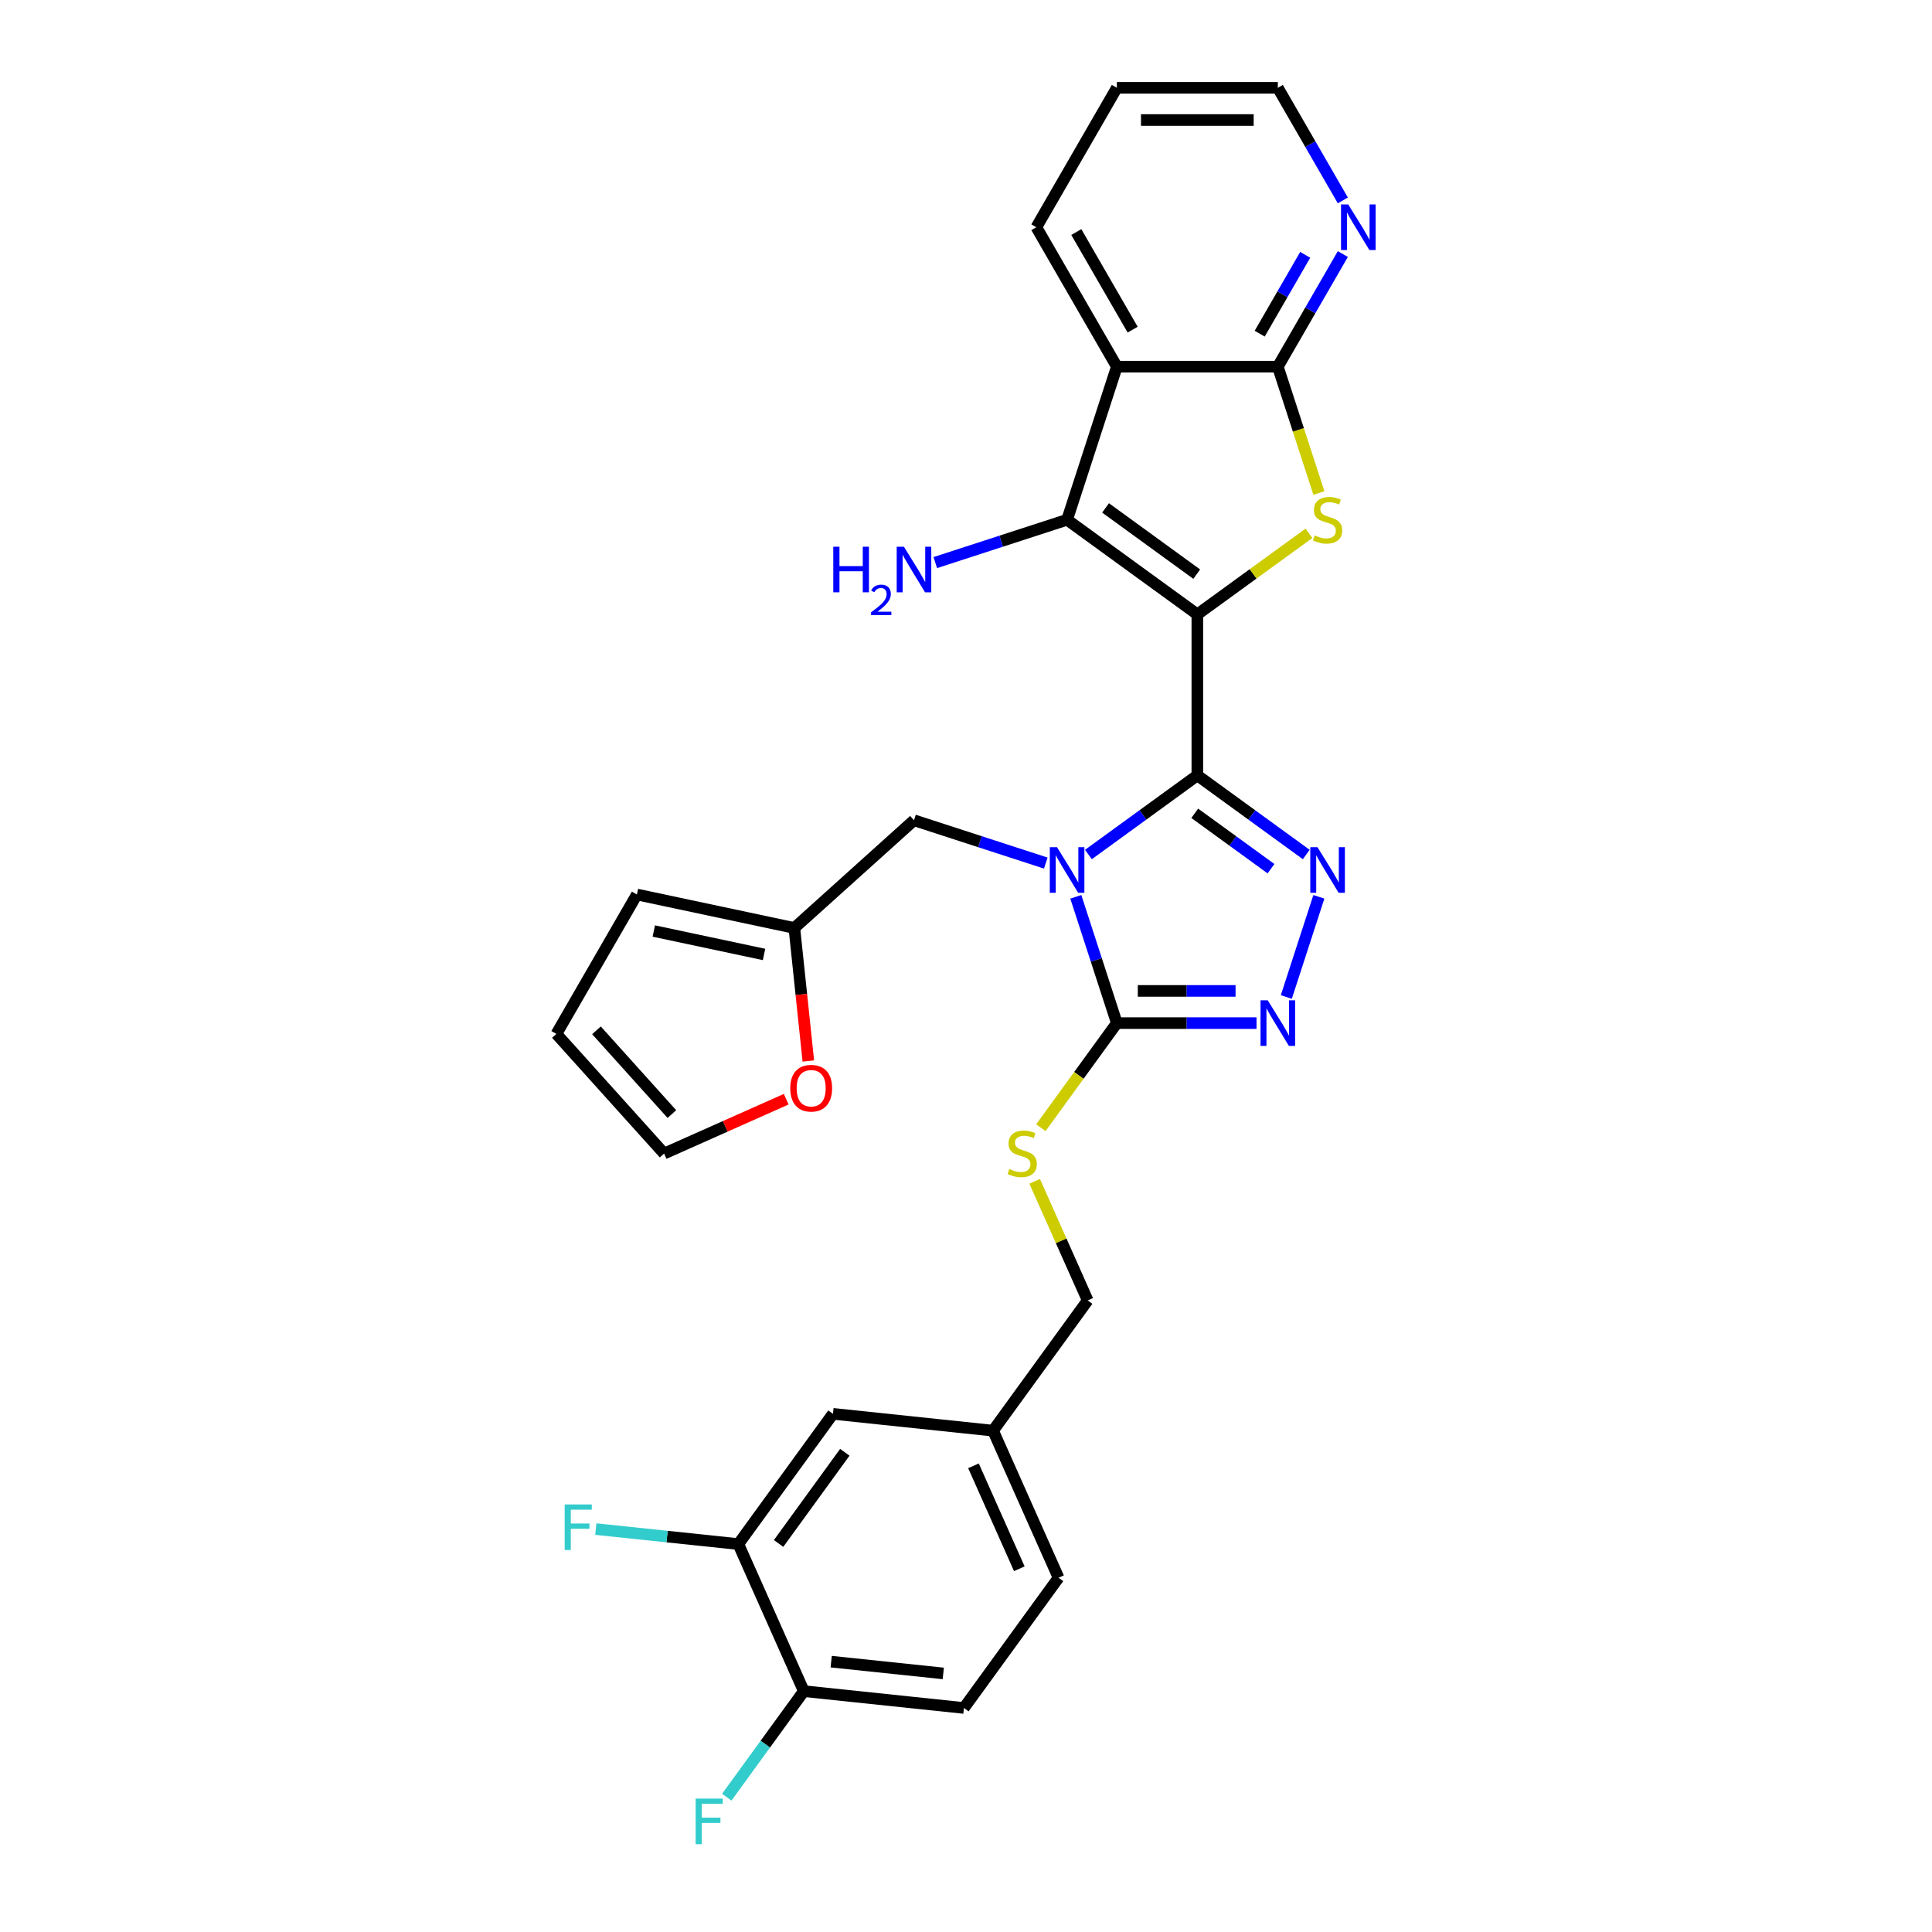 <?xml version='1.0' encoding='iso-8859-1'?>
<svg version='1.1' baseProfile='full'
              xmlns='http://www.w3.org/2000/svg'
                      xmlns:rdkit='http://www.rdkit.org/xml'
                      xmlns:xlink='http://www.w3.org/1999/xlink'
                  xml:space='preserve'
width='1000px' height='1000px' viewBox='0 0 1000 1000'>
<!-- END OF HEADER -->
<rect style='opacity:1.0;fill:#FFFFFF;stroke:none' width='1000' height='1000' x='0' y='0'> </rect>
<path class='bond-0' d='M 619.739,318.007 L 619.739,401.334' style='fill:none;fill-rule:evenodd;stroke:#000000;stroke-width:6px;stroke-linecap:butt;stroke-linejoin:miter;stroke-opacity:1' />
<path class='bond-2' d='M 619.739,318.007 L 648.621,297.023' style='fill:none;fill-rule:evenodd;stroke:#000000;stroke-width:6px;stroke-linecap:butt;stroke-linejoin:miter;stroke-opacity:1' />
<path class='bond-2' d='M 648.621,297.023 L 677.502,276.039' style='fill:none;fill-rule:evenodd;stroke:#CCCC00;stroke-width:6px;stroke-linecap:butt;stroke-linejoin:miter;stroke-opacity:1' />
<path class='bond-3' d='M 619.739,318.007 L 552.326,269.029' style='fill:none;fill-rule:evenodd;stroke:#000000;stroke-width:6px;stroke-linecap:butt;stroke-linejoin:miter;stroke-opacity:1' />
<path class='bond-3' d='M 619.423,297.178 L 572.234,262.893' style='fill:none;fill-rule:evenodd;stroke:#000000;stroke-width:6px;stroke-linecap:butt;stroke-linejoin:miter;stroke-opacity:1' />
<path class='bond-1' d='M 619.739,401.334 L 591.549,421.815' style='fill:none;fill-rule:evenodd;stroke:#000000;stroke-width:6px;stroke-linecap:butt;stroke-linejoin:miter;stroke-opacity:1' />
<path class='bond-1' d='M 591.549,421.815 L 563.359,442.296' style='fill:none;fill-rule:evenodd;stroke:#0000FF;stroke-width:6px;stroke-linecap:butt;stroke-linejoin:miter;stroke-opacity:1' />
<path class='bond-4' d='M 619.739,401.334 L 647.929,421.815' style='fill:none;fill-rule:evenodd;stroke:#000000;stroke-width:6px;stroke-linecap:butt;stroke-linejoin:miter;stroke-opacity:1' />
<path class='bond-4' d='M 647.929,421.815 L 676.119,442.296' style='fill:none;fill-rule:evenodd;stroke:#0000FF;stroke-width:6px;stroke-linecap:butt;stroke-linejoin:miter;stroke-opacity:1' />
<path class='bond-4' d='M 618.4,420.961 L 638.133,435.298' style='fill:none;fill-rule:evenodd;stroke:#000000;stroke-width:6px;stroke-linecap:butt;stroke-linejoin:miter;stroke-opacity:1' />
<path class='bond-4' d='M 638.133,435.298 L 657.867,449.635' style='fill:none;fill-rule:evenodd;stroke:#0000FF;stroke-width:6px;stroke-linecap:butt;stroke-linejoin:miter;stroke-opacity:1' />
<path class='bond-5' d='M 556.837,464.194 L 567.456,496.877' style='fill:none;fill-rule:evenodd;stroke:#0000FF;stroke-width:6px;stroke-linecap:butt;stroke-linejoin:miter;stroke-opacity:1' />
<path class='bond-5' d='M 567.456,496.877 L 578.076,529.56' style='fill:none;fill-rule:evenodd;stroke:#000000;stroke-width:6px;stroke-linecap:butt;stroke-linejoin:miter;stroke-opacity:1' />
<path class='bond-9' d='M 541.294,446.727 L 507.186,435.645' style='fill:none;fill-rule:evenodd;stroke:#0000FF;stroke-width:6px;stroke-linecap:butt;stroke-linejoin:miter;stroke-opacity:1' />
<path class='bond-9' d='M 507.186,435.645 L 473.078,424.563' style='fill:none;fill-rule:evenodd;stroke:#000000;stroke-width:6px;stroke-linecap:butt;stroke-linejoin:miter;stroke-opacity:1' />
<path class='bond-8' d='M 682.652,255.18 L 672.027,222.48' style='fill:none;fill-rule:evenodd;stroke:#CCCC00;stroke-width:6px;stroke-linecap:butt;stroke-linejoin:miter;stroke-opacity:1' />
<path class='bond-8' d='M 672.027,222.48 L 661.402,189.781' style='fill:none;fill-rule:evenodd;stroke:#000000;stroke-width:6px;stroke-linecap:butt;stroke-linejoin:miter;stroke-opacity:1' />
<path class='bond-7' d='M 552.326,269.029 L 578.076,189.781' style='fill:none;fill-rule:evenodd;stroke:#000000;stroke-width:6px;stroke-linecap:butt;stroke-linejoin:miter;stroke-opacity:1' />
<path class='bond-16' d='M 552.326,269.029 L 518.218,280.111' style='fill:none;fill-rule:evenodd;stroke:#000000;stroke-width:6px;stroke-linecap:butt;stroke-linejoin:miter;stroke-opacity:1' />
<path class='bond-16' d='M 518.218,280.111 L 484.11,291.194' style='fill:none;fill-rule:evenodd;stroke:#0000FF;stroke-width:6px;stroke-linecap:butt;stroke-linejoin:miter;stroke-opacity:1' />
<path class='bond-6' d='M 682.641,464.194 L 665.794,516.043' style='fill:none;fill-rule:evenodd;stroke:#0000FF;stroke-width:6px;stroke-linecap:butt;stroke-linejoin:miter;stroke-opacity:1' />
<path class='bond-10' d='M 578.076,529.56 L 558.411,556.626' style='fill:none;fill-rule:evenodd;stroke:#000000;stroke-width:6px;stroke-linecap:butt;stroke-linejoin:miter;stroke-opacity:1' />
<path class='bond-10' d='M 558.411,556.626 L 538.747,583.692' style='fill:none;fill-rule:evenodd;stroke:#CCCC00;stroke-width:6px;stroke-linecap:butt;stroke-linejoin:miter;stroke-opacity:1' />
<path class='bond-31' d='M 578.076,529.56 L 614.223,529.56' style='fill:none;fill-rule:evenodd;stroke:#000000;stroke-width:6px;stroke-linecap:butt;stroke-linejoin:miter;stroke-opacity:1' />
<path class='bond-31' d='M 614.223,529.56 L 650.37,529.56' style='fill:none;fill-rule:evenodd;stroke:#0000FF;stroke-width:6px;stroke-linecap:butt;stroke-linejoin:miter;stroke-opacity:1' />
<path class='bond-31' d='M 588.92,512.895 L 614.223,512.895' style='fill:none;fill-rule:evenodd;stroke:#000000;stroke-width:6px;stroke-linecap:butt;stroke-linejoin:miter;stroke-opacity:1' />
<path class='bond-31' d='M 614.223,512.895 L 639.526,512.895' style='fill:none;fill-rule:evenodd;stroke:#0000FF;stroke-width:6px;stroke-linecap:butt;stroke-linejoin:miter;stroke-opacity:1' />
<path class='bond-26' d='M 578.076,189.781 L 536.412,117.618' style='fill:none;fill-rule:evenodd;stroke:#000000;stroke-width:6px;stroke-linecap:butt;stroke-linejoin:miter;stroke-opacity:1' />
<path class='bond-26' d='M 586.259,170.623 L 557.094,120.109' style='fill:none;fill-rule:evenodd;stroke:#000000;stroke-width:6px;stroke-linecap:butt;stroke-linejoin:miter;stroke-opacity:1' />
<path class='bond-30' d='M 578.076,189.781 L 661.402,189.781' style='fill:none;fill-rule:evenodd;stroke:#000000;stroke-width:6px;stroke-linecap:butt;stroke-linejoin:miter;stroke-opacity:1' />
<path class='bond-12' d='M 661.402,189.781 L 678.227,160.64' style='fill:none;fill-rule:evenodd;stroke:#000000;stroke-width:6px;stroke-linecap:butt;stroke-linejoin:miter;stroke-opacity:1' />
<path class='bond-12' d='M 678.227,160.64 L 695.051,131.5' style='fill:none;fill-rule:evenodd;stroke:#0000FF;stroke-width:6px;stroke-linecap:butt;stroke-linejoin:miter;stroke-opacity:1' />
<path class='bond-12' d='M 652.017,172.706 L 663.794,152.307' style='fill:none;fill-rule:evenodd;stroke:#000000;stroke-width:6px;stroke-linecap:butt;stroke-linejoin:miter;stroke-opacity:1' />
<path class='bond-12' d='M 663.794,152.307 L 675.571,131.909' style='fill:none;fill-rule:evenodd;stroke:#0000FF;stroke-width:6px;stroke-linecap:butt;stroke-linejoin:miter;stroke-opacity:1' />
<path class='bond-11' d='M 473.078,424.563 L 411.154,480.319' style='fill:none;fill-rule:evenodd;stroke:#000000;stroke-width:6px;stroke-linecap:butt;stroke-linejoin:miter;stroke-opacity:1' />
<path class='bond-23' d='M 535.545,611.455 L 549.267,642.275' style='fill:none;fill-rule:evenodd;stroke:#CCCC00;stroke-width:6px;stroke-linecap:butt;stroke-linejoin:miter;stroke-opacity:1' />
<path class='bond-23' d='M 549.267,642.275 L 562.989,673.096' style='fill:none;fill-rule:evenodd;stroke:#000000;stroke-width:6px;stroke-linecap:butt;stroke-linejoin:miter;stroke-opacity:1' />
<path class='bond-14' d='M 411.154,480.319 L 414.773,514.746' style='fill:none;fill-rule:evenodd;stroke:#000000;stroke-width:6px;stroke-linecap:butt;stroke-linejoin:miter;stroke-opacity:1' />
<path class='bond-14' d='M 414.773,514.746 L 418.391,549.174' style='fill:none;fill-rule:evenodd;stroke:#FF0000;stroke-width:6px;stroke-linecap:butt;stroke-linejoin:miter;stroke-opacity:1' />
<path class='bond-18' d='M 411.154,480.319 L 329.648,462.994' style='fill:none;fill-rule:evenodd;stroke:#000000;stroke-width:6px;stroke-linecap:butt;stroke-linejoin:miter;stroke-opacity:1' />
<path class='bond-18' d='M 395.463,494.021 L 338.409,481.894' style='fill:none;fill-rule:evenodd;stroke:#000000;stroke-width:6px;stroke-linecap:butt;stroke-linejoin:miter;stroke-opacity:1' />
<path class='bond-28' d='M 695.051,103.735 L 678.227,74.595' style='fill:none;fill-rule:evenodd;stroke:#0000FF;stroke-width:6px;stroke-linecap:butt;stroke-linejoin:miter;stroke-opacity:1' />
<path class='bond-28' d='M 678.227,74.595 L 661.402,45.455' style='fill:none;fill-rule:evenodd;stroke:#000000;stroke-width:6px;stroke-linecap:butt;stroke-linejoin:miter;stroke-opacity:1' />
<path class='bond-13' d='M 382.163,799.211 L 431.141,731.798' style='fill:none;fill-rule:evenodd;stroke:#000000;stroke-width:6px;stroke-linecap:butt;stroke-linejoin:miter;stroke-opacity:1' />
<path class='bond-13' d='M 402.992,798.895 L 437.277,751.706' style='fill:none;fill-rule:evenodd;stroke:#000000;stroke-width:6px;stroke-linecap:butt;stroke-linejoin:miter;stroke-opacity:1' />
<path class='bond-24' d='M 382.163,799.211 L 345.277,795.334' style='fill:none;fill-rule:evenodd;stroke:#000000;stroke-width:6px;stroke-linecap:butt;stroke-linejoin:miter;stroke-opacity:1' />
<path class='bond-24' d='M 345.277,795.334 L 308.392,791.457' style='fill:none;fill-rule:evenodd;stroke:#33CCCC;stroke-width:6px;stroke-linecap:butt;stroke-linejoin:miter;stroke-opacity:1' />
<path class='bond-34' d='M 382.163,799.211 L 416.055,875.334' style='fill:none;fill-rule:evenodd;stroke:#000000;stroke-width:6px;stroke-linecap:butt;stroke-linejoin:miter;stroke-opacity:1' />
<path class='bond-19' d='M 406.949,568.94 L 375.345,583.01' style='fill:none;fill-rule:evenodd;stroke:#FF0000;stroke-width:6px;stroke-linecap:butt;stroke-linejoin:miter;stroke-opacity:1' />
<path class='bond-19' d='M 375.345,583.01 L 343.741,597.081' style='fill:none;fill-rule:evenodd;stroke:#000000;stroke-width:6px;stroke-linecap:butt;stroke-linejoin:miter;stroke-opacity:1' />
<path class='bond-15' d='M 416.055,875.334 L 498.925,884.044' style='fill:none;fill-rule:evenodd;stroke:#000000;stroke-width:6px;stroke-linecap:butt;stroke-linejoin:miter;stroke-opacity:1' />
<path class='bond-15' d='M 430.227,860.066 L 488.237,866.163' style='fill:none;fill-rule:evenodd;stroke:#000000;stroke-width:6px;stroke-linecap:butt;stroke-linejoin:miter;stroke-opacity:1' />
<path class='bond-25' d='M 416.055,875.334 L 396.115,902.778' style='fill:none;fill-rule:evenodd;stroke:#000000;stroke-width:6px;stroke-linecap:butt;stroke-linejoin:miter;stroke-opacity:1' />
<path class='bond-25' d='M 396.115,902.778 L 376.176,930.222' style='fill:none;fill-rule:evenodd;stroke:#33CCCC;stroke-width:6px;stroke-linecap:butt;stroke-linejoin:miter;stroke-opacity:1' />
<path class='bond-17' d='M 431.141,731.798 L 514.011,740.508' style='fill:none;fill-rule:evenodd;stroke:#000000;stroke-width:6px;stroke-linecap:butt;stroke-linejoin:miter;stroke-opacity:1' />
<path class='bond-20' d='M 329.648,462.994 L 287.985,535.157' style='fill:none;fill-rule:evenodd;stroke:#000000;stroke-width:6px;stroke-linecap:butt;stroke-linejoin:miter;stroke-opacity:1' />
<path class='bond-33' d='M 343.741,597.081 L 287.985,535.157' style='fill:none;fill-rule:evenodd;stroke:#000000;stroke-width:6px;stroke-linecap:butt;stroke-linejoin:miter;stroke-opacity:1' />
<path class='bond-33' d='M 347.763,576.641 L 308.733,533.295' style='fill:none;fill-rule:evenodd;stroke:#000000;stroke-width:6px;stroke-linecap:butt;stroke-linejoin:miter;stroke-opacity:1' />
<path class='bond-21' d='M 498.925,884.044 L 547.903,816.631' style='fill:none;fill-rule:evenodd;stroke:#000000;stroke-width:6px;stroke-linecap:butt;stroke-linejoin:miter;stroke-opacity:1' />
<path class='bond-22' d='M 514.011,740.508 L 562.989,673.096' style='fill:none;fill-rule:evenodd;stroke:#000000;stroke-width:6px;stroke-linecap:butt;stroke-linejoin:miter;stroke-opacity:1' />
<path class='bond-27' d='M 514.011,740.508 L 547.903,816.631' style='fill:none;fill-rule:evenodd;stroke:#000000;stroke-width:6px;stroke-linecap:butt;stroke-linejoin:miter;stroke-opacity:1' />
<path class='bond-27' d='M 503.871,758.705 L 527.595,811.991' style='fill:none;fill-rule:evenodd;stroke:#000000;stroke-width:6px;stroke-linecap:butt;stroke-linejoin:miter;stroke-opacity:1' />
<path class='bond-29' d='M 536.412,117.618 L 578.076,45.455' style='fill:none;fill-rule:evenodd;stroke:#000000;stroke-width:6px;stroke-linecap:butt;stroke-linejoin:miter;stroke-opacity:1' />
<path class='bond-32' d='M 661.402,45.455 L 578.076,45.455' style='fill:none;fill-rule:evenodd;stroke:#000000;stroke-width:6px;stroke-linecap:butt;stroke-linejoin:miter;stroke-opacity:1' />
<path class='bond-32' d='M 648.903,62.12 L 590.575,62.12' style='fill:none;fill-rule:evenodd;stroke:#000000;stroke-width:6px;stroke-linecap:butt;stroke-linejoin:miter;stroke-opacity:1' />
<path  class='atom-2' d='M 547.11 438.513
L 554.843 451.012
Q 555.609 452.245, 556.843 454.478
Q 558.076 456.711, 558.143 456.845
L 558.143 438.513
L 561.276 438.513
L 561.276 462.111
L 558.043 462.111
L 549.743 448.445
Q 548.777 446.846, 547.743 445.012
Q 546.743 443.179, 546.443 442.613
L 546.443 462.111
L 543.377 462.111
L 543.377 438.513
L 547.11 438.513
' fill='#0000FF'/>
<path  class='atom-3' d='M 680.486 277.128
Q 680.752 277.228, 681.852 277.695
Q 682.952 278.162, 684.152 278.461
Q 685.385 278.728, 686.585 278.728
Q 688.818 278.728, 690.118 277.662
Q 691.418 276.562, 691.418 274.662
Q 691.418 273.362, 690.751 272.562
Q 690.118 271.762, 689.118 271.329
Q 688.118 270.895, 686.452 270.395
Q 684.352 269.762, 683.085 269.162
Q 681.852 268.562, 680.952 267.296
Q 680.086 266.029, 680.086 263.896
Q 680.086 260.93, 682.085 259.096
Q 684.119 257.263, 688.118 257.263
Q 690.851 257.263, 693.951 258.563
L 693.185 261.13
Q 690.351 259.963, 688.218 259.963
Q 685.918 259.963, 684.652 260.93
Q 683.385 261.863, 683.419 263.496
Q 683.419 264.763, 684.052 265.529
Q 684.719 266.296, 685.652 266.729
Q 686.618 267.162, 688.218 267.662
Q 690.351 268.329, 691.618 268.996
Q 692.885 269.662, 693.784 271.029
Q 694.718 272.362, 694.718 274.662
Q 694.718 277.928, 692.518 279.695
Q 690.351 281.428, 686.718 281.428
Q 684.619 281.428, 683.019 280.961
Q 681.452 280.528, 679.586 279.761
L 680.486 277.128
' fill='#CCCC00'/>
<path  class='atom-5' d='M 681.935 438.513
L 689.668 451.012
Q 690.435 452.245, 691.668 454.478
Q 692.901 456.711, 692.968 456.845
L 692.968 438.513
L 696.101 438.513
L 696.101 462.111
L 692.868 462.111
L 684.569 448.445
Q 683.602 446.846, 682.569 445.012
Q 681.569 443.179, 681.269 442.613
L 681.269 462.111
L 678.202 462.111
L 678.202 438.513
L 681.935 438.513
' fill='#0000FF'/>
<path  class='atom-7' d='M 656.186 517.761
L 663.919 530.26
Q 664.685 531.493, 665.919 533.727
Q 667.152 535.96, 667.219 536.093
L 667.219 517.761
L 670.352 517.761
L 670.352 541.359
L 667.119 541.359
L 658.819 527.694
Q 657.853 526.094, 656.819 524.261
Q 655.819 522.428, 655.519 521.861
L 655.519 541.359
L 652.453 541.359
L 652.453 517.761
L 656.186 517.761
' fill='#0000FF'/>
<path  class='atom-11' d='M 522.431 605.072
Q 522.698 605.172, 523.798 605.639
Q 524.898 606.106, 526.098 606.406
Q 527.331 606.672, 528.531 606.672
Q 530.764 606.672, 532.064 605.606
Q 533.364 604.506, 533.364 602.606
Q 533.364 601.306, 532.697 600.506
Q 532.064 599.706, 531.064 599.273
Q 530.064 598.839, 528.398 598.34
Q 526.298 597.706, 525.031 597.106
Q 523.798 596.506, 522.898 595.24
Q 522.031 593.973, 522.031 591.84
Q 522.031 588.874, 524.031 587.04
Q 526.064 585.207, 530.064 585.207
Q 532.797 585.207, 535.897 586.507
L 535.13 589.074
Q 532.297 587.907, 530.164 587.907
Q 527.864 587.907, 526.598 588.874
Q 525.331 589.807, 525.364 591.44
Q 525.364 592.707, 525.998 593.473
Q 526.664 594.24, 527.598 594.673
Q 528.564 595.106, 530.164 595.606
Q 532.297 596.273, 533.564 596.94
Q 534.83 597.606, 535.73 598.973
Q 536.664 600.306, 536.664 602.606
Q 536.664 605.872, 534.464 607.639
Q 532.297 609.372, 528.664 609.372
Q 526.564 609.372, 524.964 608.905
Q 523.398 608.472, 521.531 607.705
L 522.431 605.072
' fill='#CCCC00'/>
<path  class='atom-13' d='M 697.849 105.818
L 705.582 118.317
Q 706.349 119.551, 707.582 121.784
Q 708.815 124.017, 708.882 124.15
L 708.882 105.818
L 712.015 105.818
L 712.015 129.417
L 708.782 129.417
L 700.483 115.751
Q 699.516 114.151, 698.483 112.318
Q 697.483 110.485, 697.183 109.918
L 697.183 129.417
L 694.116 129.417
L 694.116 105.818
L 697.849 105.818
' fill='#0000FF'/>
<path  class='atom-15' d='M 409.032 563.256
Q 409.032 557.59, 411.831 554.423
Q 414.631 551.257, 419.864 551.257
Q 425.097 551.257, 427.897 554.423
Q 430.697 557.59, 430.697 563.256
Q 430.697 568.989, 427.864 572.255
Q 425.03 575.488, 419.864 575.488
Q 414.665 575.488, 411.831 572.255
Q 409.032 569.022, 409.032 563.256
M 419.864 572.822
Q 423.464 572.822, 425.397 570.422
Q 427.364 567.989, 427.364 563.256
Q 427.364 558.623, 425.397 556.29
Q 423.464 553.923, 419.864 553.923
Q 416.264 553.923, 414.298 556.256
Q 412.365 558.59, 412.365 563.256
Q 412.365 568.022, 414.298 570.422
Q 416.264 572.822, 419.864 572.822
' fill='#FF0000'/>
<path  class='atom-17' d='M 431.304 282.979
L 434.504 282.979
L 434.504 293.012
L 446.569 293.012
L 446.569 282.979
L 449.769 282.979
L 449.769 306.577
L 446.569 306.577
L 446.569 295.678
L 434.504 295.678
L 434.504 306.577
L 431.304 306.577
L 431.304 282.979
' fill='#0000FF'/>
<path  class='atom-17' d='M 450.913 305.749
Q 451.485 304.276, 452.849 303.462
Q 454.213 302.626, 456.105 302.626
Q 458.458 302.626, 459.778 303.902
Q 461.098 305.177, 461.098 307.443
Q 461.098 309.753, 459.382 311.909
Q 457.689 314.065, 454.169 316.617
L 461.362 316.617
L 461.362 318.376
L 450.869 318.376
L 450.869 316.902
Q 453.773 314.835, 455.489 313.295
Q 457.227 311.755, 458.062 310.369
Q 458.898 308.983, 458.898 307.553
Q 458.898 306.057, 458.15 305.221
Q 457.403 304.385, 456.105 304.385
Q 454.851 304.385, 454.015 304.891
Q 453.179 305.397, 452.585 306.519
L 450.913 305.749
' fill='#0000FF'/>
<path  class='atom-17' d='M 467.862 282.979
L 475.594 295.478
Q 476.361 296.711, 477.594 298.945
Q 478.827 301.178, 478.894 301.311
L 478.894 282.979
L 482.027 282.979
L 482.027 306.577
L 478.794 306.577
L 470.495 292.912
Q 469.528 291.312, 468.495 289.479
Q 467.495 287.646, 467.195 287.079
L 467.195 306.577
L 464.129 306.577
L 464.129 282.979
L 467.862 282.979
' fill='#0000FF'/>
<path  class='atom-25' d='M 292.277 778.702
L 306.309 778.702
L 306.309 781.402
L 295.443 781.402
L 295.443 788.568
L 305.109 788.568
L 305.109 791.301
L 295.443 791.301
L 295.443 802.3
L 292.277 802.3
L 292.277 778.702
' fill='#33CCCC'/>
<path  class='atom-26' d='M 360.061 930.947
L 374.093 930.947
L 374.093 933.647
L 363.227 933.647
L 363.227 940.813
L 372.893 940.813
L 372.893 943.546
L 363.227 943.546
L 363.227 954.545
L 360.061 954.545
L 360.061 930.947
' fill='#33CCCC'/>
</svg>
